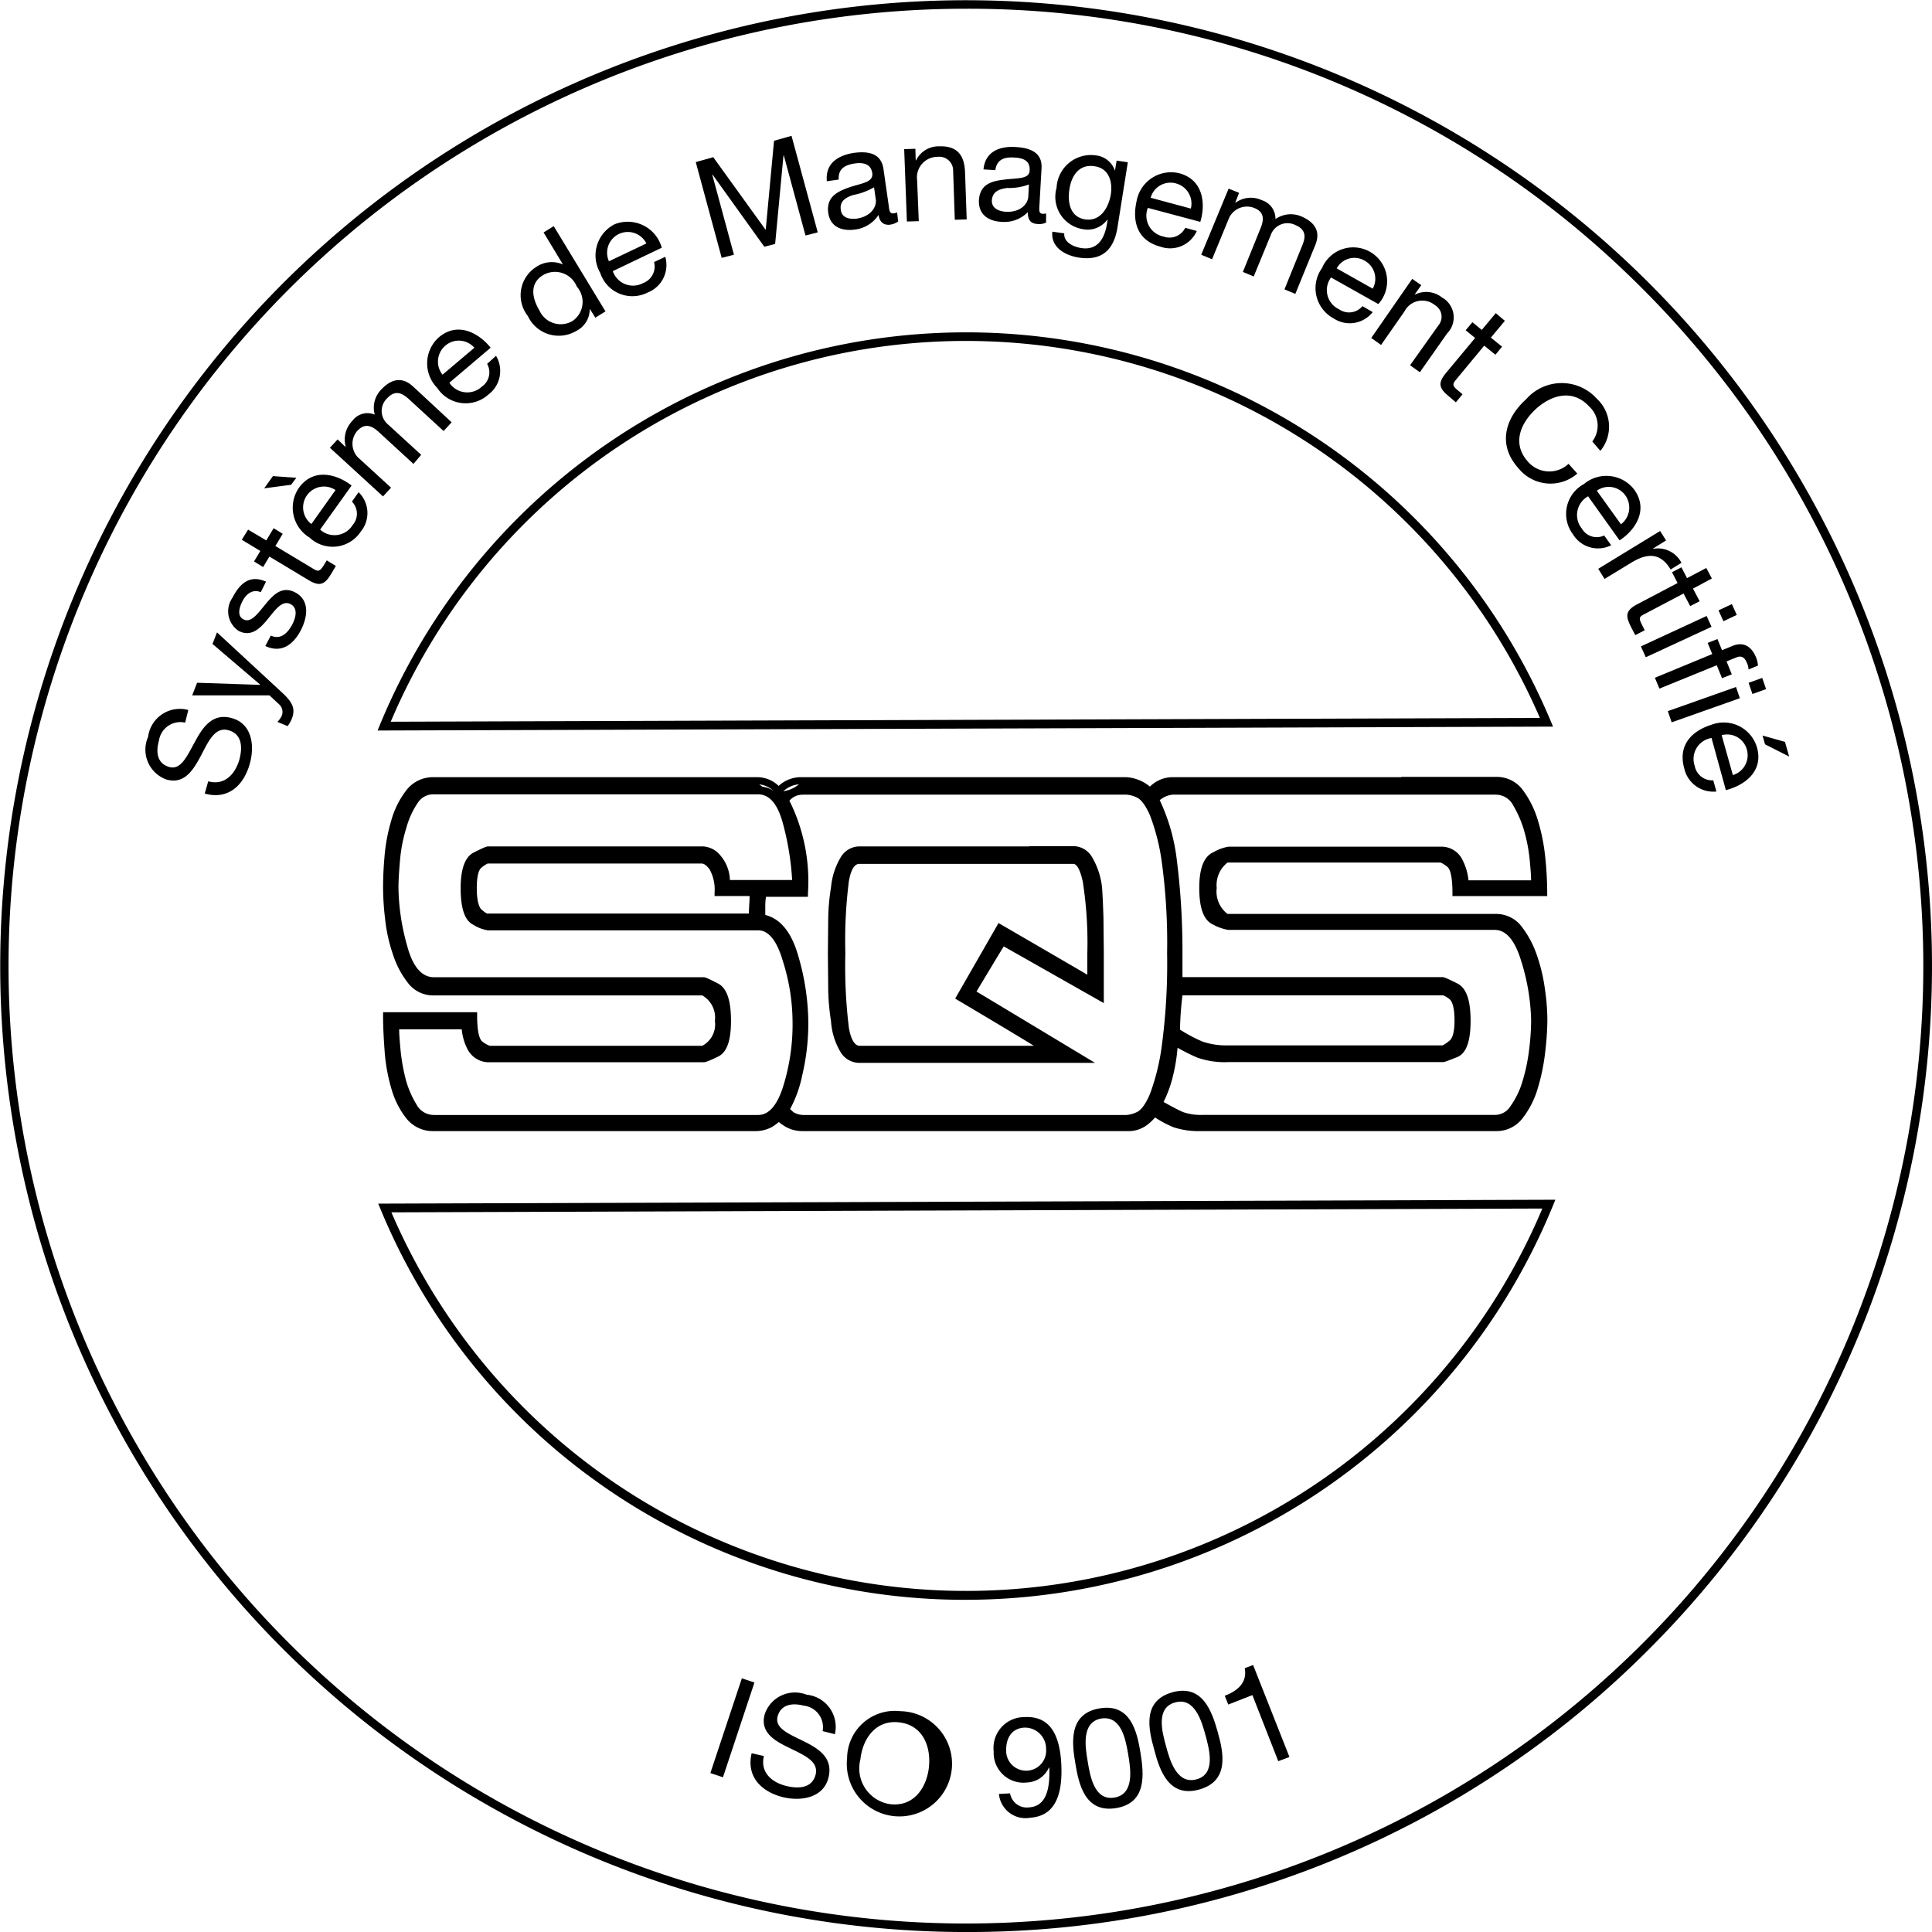 <svg xmlns="http://www.w3.org/2000/svg" width="115.867" height="115.868" viewBox="0 0 115.867 115.868">
  <g id="Сгруппировать_194" data-name="Сгруппировать 194" transform="translate(-514.174 -1755.199)">
    <g id="g18">
      <path id="path4" d="M558.665,1855.852l.755.251-1.888,5.684-.755-.252Z"/>
      <path id="path6" d="M563.509,1859.018a1.3,1.3,0,0,0-1.153-1.531c-.651-.167-1.364-.083-1.552.672-.168.713.734,1.048,1.615,1.489s1.719.985,1.447,2.139c-.294,1.237-1.636,1.447-2.706,1.2-1.3-.315-2.244-1.216-1.908-2.642l.734.167c-.231.986.482,1.594,1.363,1.8.692.168,1.531.147,1.741-.692.188-.8-.692-1.154-1.573-1.594-.881-.419-1.762-.923-1.489-1.992a1.907,1.907,0,0,1,2.516-1.2,1.938,1.938,0,0,1,1.7,2.37Z"/>
      <path id="path8" d="M568.165,1857.823a3.156,3.156,0,1,1-3.188,2.81A2.861,2.861,0,0,1,568.165,1857.823Zm-.608,5.578c1.447.168,2.2-1.027,2.327-2.223s-.335-2.516-1.782-2.684-2.2,1.028-2.328,2.223A2.167,2.167,0,0,0,567.557,1863.4Z"/>
      <path id="path10" d="M574.75,1862.751a1.019,1.019,0,0,0,1.153.839c.881-.063,1.258-.839,1.2-2.37l-.021-.021a1.5,1.5,0,0,1-1.322.9,1.785,1.785,0,0,1-1.992-1.866,1.846,1.846,0,0,1,1.825-2.055c1.111-.063,2.076.461,2.223,2.7.125,2.055-.42,3.229-1.846,3.334a1.6,1.6,0,0,1-1.887-1.426Zm.839-3.942c-.839.063-1.112.755-1.07,1.489a1.2,1.2,0,1,0,2.391-.21A1.267,1.267,0,0,0,575.589,1858.809Z"/>
      <path id="path12" d="M580.118,1857.655c1.846-.314,2.244,1.363,2.454,2.664s.378,3-1.447,3.313c-1.845.315-2.244-1.363-2.454-2.642C578.441,1859.669,578.273,1857.97,580.118,1857.655Zm.9,5.348c1.2-.21.965-1.7.818-2.58-.147-.859-.4-2.348-1.615-2.16-1.2.21-.964,1.7-.818,2.559.147.9.4,2.391,1.615,2.181Z"/>
      <path id="path14" d="M584.481,1856.691c1.8-.5,2.369,1.111,2.726,2.39.356,1.259.692,2.936-1.112,3.44s-2.369-1.112-2.7-2.391c-.356-1.258-.713-2.936,1.091-3.439Zm1.447,5.221c1.174-.314.776-1.782.545-2.642-.231-.839-.65-2.307-1.825-1.971-1.174.314-.776,1.782-.545,2.621C584.334,1860.78,584.753,1862.227,585.928,1861.912Z"/>
      <path id="path16" d="M591.506,1860.57l-.671.252-1.552-3.964-1.447.567-.21-.525c.755-.293,1.363-.776,1.2-1.657l.5-.188Z"/>
    </g>
    <path id="Контур_297" data-name="Контур 297" d="M572.107,1871.067a57.927,57.927,0,1,1,40.968-16.967A57.557,57.557,0,0,1,572.107,1871.067Zm0-115.344a57.417,57.417,0,1,0,40.6,16.821A57.034,57.034,0,0,0,572.107,1755.723Z"/>
    <path id="Контур_298" data-name="Контур 298" d="M536.819,1799.01l.149-.363a38.021,38.021,0,0,1,70.194-.233l.152.362Zm35.288-23.364a37.46,37.46,0,0,0-34.5,22.837l68.919-.228a37.521,37.521,0,0,0-34.417-22.609Z"/>
    <path id="Контур_299" data-name="Контур 299" d="M572.107,1851.144a37.911,37.911,0,0,1-35.1-23.4l-.151-.362h.392l70.206-.232-.149.363a38.06,38.06,0,0,1-35.2,23.63Zm-34.46-23.238a37.51,37.51,0,0,0,69.026-.228Z"/>
    <g id="g46">
      <g id="g44">
        <path id="path26" d="M576.952,1818.124H565.69c-.419,0-.692-.42-.839-1.258a30.941,30.941,0,0,1-.209-4.509,29,29,0,0,1,.209-4.341c.147-.818.42-1.238.839-1.238h12.835c.335,0,.587.42.776,1.238a22.648,22.648,0,0,1,.272,4.341v1.656l-5.452-3.187-2.391,4.152Zm24.348-7.885H587.731a1.889,1.889,0,0,1-.8-1.762,1.92,1.92,0,0,1,.8-1.741h12.856a1.722,1.722,0,0,1,.524.294c.273.189.419.776.419,1.741h5.243a20.422,20.422,0,0,0-.126-2.181,9.967,9.967,0,0,0-.461-2.181,5.038,5.038,0,0,0-.86-1.678,1.746,1.746,0,0,0-1.4-.671h-19.44a1.928,1.928,0,0,0-1.343.608,2.378,2.378,0,0,0-1.405-.608H562.272a1.856,1.856,0,0,1-2.748,0H540.168a1.778,1.778,0,0,0-1.468.734,4.928,4.928,0,0,0-.86,1.761,10.2,10.2,0,0,0-.4,2.118c-.062.734-.083,1.343-.083,1.846a16.3,16.3,0,0,0,.125,1.866,9.259,9.259,0,0,0,.462,2.035,5.007,5.007,0,0,0,.86,1.635,1.706,1.706,0,0,0,1.384.672h16.169a1.721,1.721,0,0,1,.9,1.74,1.661,1.661,0,0,1-.9,1.7H543.565a1.541,1.541,0,0,1-.566-.294c-.273-.188-.42-.776-.42-1.74h-5.221c0,.692.041,1.426.1,2.2a10.291,10.291,0,0,0,.42,2.181,4.735,4.735,0,0,0,.86,1.656,1.8,1.8,0,0,0,1.426.651h19.356a1.582,1.582,0,0,0,.818-.21,1.4,1.4,0,0,0,.525-.42,1.793,1.793,0,0,0,.566.42,1.927,1.927,0,0,0,.86.21h19.461a1.772,1.772,0,0,0,1.049-.294,2.36,2.36,0,0,0,.608-.587,5.934,5.934,0,0,0,1.237.65,4.356,4.356,0,0,0,1.51.21h17.763a1.712,1.712,0,0,0,1.426-.713,4.674,4.674,0,0,0,.86-1.741,11.983,11.983,0,0,0,.44-2.139,16.936,16.936,0,0,0,.126-1.867,12.147,12.147,0,0,0-.147-1.8,11.914,11.914,0,0,0-.461-1.993,5.493,5.493,0,0,0-.86-1.635,1.669,1.669,0,0,0-1.384-.692c-.105.021-.986.021-2.621.021Zm-21.161,4.11v-1.992c0-.8,0-1.51-.021-2.118s-.041-1.217-.083-1.783a4.609,4.609,0,0,0-.588-1.762,1.062,1.062,0,0,0-.88-.524H565.711a1.1,1.1,0,0,0-.923.524,4.327,4.327,0,0,0-.566,1.762,12.492,12.492,0,0,0-.168,1.783c-.021.608-.021,1.321-.021,2.118,0,.9,0,1.636.021,2.244a12.79,12.79,0,0,0,.168,1.8,4.225,4.225,0,0,0,.566,1.8,1.133,1.133,0,0,0,.923.5h13.338l-6.627-3.984,1.845-3.083,5.851,3.334A2.553,2.553,0,0,0,580.139,1814.349Zm-23.047,7.927H540.168a1.443,1.443,0,0,1-1.238-.734,6.2,6.2,0,0,1-.713-1.7,14.959,14.959,0,0,1-.314-1.888c-.042-.608-.063-1.027-.063-1.237h4.152a2.709,2.709,0,0,0,.336,1.279,1.232,1.232,0,0,0,1.174.671h12.793a3.052,3.052,0,0,0,.755-.314c.44-.21.65-.86.65-1.93,0-1.132-.21-1.8-.65-2.034a3.353,3.353,0,0,0-.755-.336H540.126c-.8,0-1.384-.65-1.762-1.971a13.212,13.212,0,0,1-.566-3.607c0-.5.042-1.091.105-1.783a10.667,10.667,0,0,1,.377-1.908,5.085,5.085,0,0,1,.713-1.51,1.3,1.3,0,0,1,1.112-.608h19.461c.8,0,1.364.629,1.7,1.866a17.517,17.517,0,0,1,.587,3.712h-4.173a2.34,2.34,0,0,0-.545-1.531,1.257,1.257,0,0,0-.86-.482H543.355a4.918,4.918,0,0,0-.734.315c-.44.209-.671.859-.671,1.95q0,1.7.629,2.013a2.766,2.766,0,0,0,.776.315h16.211c.713,0,1.28.65,1.678,1.971a12.682,12.682,0,0,1,.587,3.67,12.867,12.867,0,0,1-.587,4.069c-.4,1.195-.965,1.782-1.678,1.782-.188-.042-1.027-.042-2.474-.042Zm2.2-12.771c-.021.23-.042.482-.042.713H543.4c-.1,0-.272-.1-.5-.315a2.072,2.072,0,0,1-.356-1.468,1.889,1.889,0,0,1,.356-1.384,1.324,1.324,0,0,1,.5-.294h12.835a.852.852,0,0,1,.65.462,2.668,2.668,0,0,1,.336,1.51h2.1a3.109,3.109,0,0,1-.021.776Zm19.315,12.771H562.46a1.209,1.209,0,0,1-.8-.209,1.892,1.892,0,0,1-.357-.336,7.4,7.4,0,0,0,.8-2.139,13.985,13.985,0,0,0,.356-3.188,14.279,14.279,0,0,0-.587-3.879c-.4-1.406-1.048-2.161-1.971-2.307v-.755a3.971,3.971,0,0,1,.063-.734h2.495c0-2.58-.377-4.446-1.153-5.579a1.181,1.181,0,0,1,1.049-.545h19.4a1.713,1.713,0,0,1,.734.21,2.233,2.233,0,0,1,.86,1.153,12.857,12.857,0,0,1,.734,2.894,36.309,36.309,0,0,1,.315,5.453,38,38,0,0,1-.315,5.578,12.463,12.463,0,0,1-.734,2.957,2.135,2.135,0,0,1-.86,1.175,2.1,2.1,0,0,1-.734.209c-.168.042-1.216.042-3.145.042Zm22.544,0H586.242a3.306,3.306,0,0,1-1.216-.188,12.938,12.938,0,0,1-1.363-.714,7.26,7.26,0,0,0,.65-1.782,11.984,11.984,0,0,0,.293-1.908,13.606,13.606,0,0,0,1.426.734,5.053,5.053,0,0,0,1.783.251h12.9a5.1,5.1,0,0,0,.754-.272c.462-.189.693-.839.693-1.972s-.231-1.8-.672-2.034a3.292,3.292,0,0,0-.775-.336H584.9v-1.677a42.487,42.487,0,0,0-.336-5.516,10.661,10.661,0,0,0-1.069-3.67,1.408,1.408,0,0,1,1.048-.545h19.336a1.393,1.393,0,0,1,1.217.755,6.739,6.739,0,0,1,.713,1.72,12.16,12.16,0,0,1,.335,1.866c.042.608.063,1.007.063,1.237h-4.173a2.989,2.989,0,0,0-.357-1.342,1.187,1.187,0,0,0-1.111-.692H587.815a4.755,4.755,0,0,0-.818.315c-.461.209-.713.86-.713,1.95,0,1.133.231,1.8.713,2.013a3.687,3.687,0,0,0,.818.315h16c.8,0,1.384.692,1.783,2.034a13,13,0,0,1,.587,3.607,14.765,14.765,0,0,1-.126,1.8,10.561,10.561,0,0,1-.419,1.908,5.081,5.081,0,0,1-.734,1.51,1.3,1.3,0,0,1-1.112.608c-.084.021-.964.021-2.642.021Zm-16.232-7.591h15.812a1.443,1.443,0,0,1,.5.272c.272.189.4.671.4,1.468,0,.734-.126,1.2-.4,1.384a1.543,1.543,0,0,1-.5.315h-12.9a4.463,4.463,0,0,1-1.636-.252,10.769,10.769,0,0,1-1.489-.8A21.266,21.266,0,0,1,584.921,1814.685Z"/>
        <path id="path28" d="M574.792,1806.569h-9.081c-.524,0-.881.482-1.049,1.405a30.007,30.007,0,0,0-.209,4.383,34.962,34.962,0,0,0,.209,4.53c.168.943.525,1.426,1.049,1.426h12.038s-5.369-3.209-5.705-3.4c.189-.314,1.993-3.46,2.181-3.8.357.21,5.6,3.272,5.6,3.272v-2.034a23.056,23.056,0,0,0-.273-4.383c-.084-.357-.314-1.405-.985-1.405Zm-9.71,10.255a30.416,30.416,0,0,1-.21-4.467,28.294,28.294,0,0,1,.21-4.3c.084-.483.252-1.049.629-1.049h12.835c.209,0,.419.377.566,1.07a23.9,23.9,0,0,1,.272,4.3v1.279c-.566-.336-5.326-3.1-5.326-3.1l-2.6,4.53s3.712,2.2,4.719,2.831H565.711c-.356-.021-.545-.587-.629-1.09Z"/>
        <path id="path30" d="M598.217,1801.808H584.481a1.932,1.932,0,0,0-1.343.566,2.471,2.471,0,0,0-1.405-.566H562.272a1.969,1.969,0,0,0-1.4.524,1.871,1.871,0,0,0-1.343-.524H540.168a2.008,2.008,0,0,0-1.636.8,5.3,5.3,0,0,0-.9,1.825,10.59,10.59,0,0,0-.4,2.16c-.063.713-.084,1.342-.084,1.866a16.357,16.357,0,0,0,.126,1.887,9.618,9.618,0,0,0,.461,2.077,5.548,5.548,0,0,0,.9,1.719,1.9,1.9,0,0,0,1.552.755h16.106a1.536,1.536,0,0,1,.755,1.531,1.451,1.451,0,0,1-.755,1.489H543.544a1.635,1.635,0,0,1-.44-.251c-.1-.063-.315-.357-.315-1.552v-.21h-5.641v.21c0,.713.042,1.447.1,2.223a10.685,10.685,0,0,0,.419,2.223,5.048,5.048,0,0,0,.9,1.74,2.018,2.018,0,0,0,1.594.734h19.356a2.08,2.08,0,0,0,.923-.23,2.667,2.667,0,0,0,.441-.315,2.869,2.869,0,0,0,.461.315,2.036,2.036,0,0,0,.944.23h19.461a1.865,1.865,0,0,0,1.175-.335,2.958,2.958,0,0,0,.524-.483,6.354,6.354,0,0,0,1.111.588,4.775,4.775,0,0,0,1.594.23h17.763a1.955,1.955,0,0,0,1.594-.8,5.4,5.4,0,0,0,.9-1.8,12.248,12.248,0,0,0,.44-2.181,17.289,17.289,0,0,0,.126-1.888,12.9,12.9,0,0,0-.147-1.845,10.279,10.279,0,0,0-.482-2.034,5.932,5.932,0,0,0-.9-1.7,1.918,1.918,0,0,0-1.552-.776H587.794a1.684,1.684,0,0,1-.65-1.552h0a1.715,1.715,0,0,1,.65-1.531h12.772a1.688,1.688,0,0,1,.4.252c.1.063.315.356.315,1.552v.209h5.683v-.209a20.815,20.815,0,0,0-.126-2.2,11.548,11.548,0,0,0-.461-2.223,5.8,5.8,0,0,0-.9-1.762,1.937,1.937,0,0,0-1.573-.755h-5.683Zm-14.932.986a1.622,1.622,0,0,1,1.2-.546H603.9a1.475,1.475,0,0,1,1.238.588,5.072,5.072,0,0,1,.838,1.614,11.042,11.042,0,0,1,.441,2.14c.084.692.1,1.342.126,1.95h-4.824c-.021-.923-.168-1.468-.5-1.7-.4-.272-.545-.335-.65-.335h-12.9l-.063.042a2.134,2.134,0,0,0-.9,1.929,2.039,2.039,0,0,0,.9,1.95l.042.021h16.232a1.417,1.417,0,0,1,1.2.609,5.1,5.1,0,0,1,.838,1.572,11.065,11.065,0,0,1,.462,1.951,15.543,15.543,0,0,1,.147,1.782,16.612,16.612,0,0,1-.126,1.846,13.733,13.733,0,0,1-.42,2.1,4.743,4.743,0,0,1-.838,1.657,1.551,1.551,0,0,1-1.259.629H586.116a3.982,3.982,0,0,1-1.447-.21,6.6,6.6,0,0,1-1.2-.629l-.168-.1-.126.168a2.311,2.311,0,0,1-.566.524,1.549,1.549,0,0,1-.923.252H562.23a1.8,1.8,0,0,1-.755-.168,2.283,2.283,0,0,1-.5-.356l-.188-.231-.168.231a1.35,1.35,0,0,1-.44.335,1.43,1.43,0,0,1-.713.168H540.1a1.584,1.584,0,0,1-1.258-.566,4.226,4.226,0,0,1-.818-1.594,10.755,10.755,0,0,1-.4-2.139c-.063-.692-.1-1.342-.1-1.972h4.782c.021.923.189,1.468.5,1.7.42.294.587.336.692.336h12.877l.042-.021a1.852,1.852,0,0,0,1.027-1.909,1.936,1.936,0,0,0-1.027-1.929l-.042-.021H540.168a1.519,1.519,0,0,1-1.217-.587,5.081,5.081,0,0,1-.838-1.573,10.178,10.178,0,0,1-.441-1.992,15.723,15.723,0,0,1-.126-1.846c0-.5.021-1.111.084-1.824a9.8,9.8,0,0,1,.4-2.077,5.026,5.026,0,0,1,.838-1.677,1.536,1.536,0,0,1,1.3-.651h19.356a1.458,1.458,0,0,1,1.175.546l.168.188.167-.188a1.531,1.531,0,0,1,1.238-.546h19.461a2.125,2.125,0,0,1,1.28.567l.146.126Z"/>
        <path id="path32" d="M575.9,1805.96H565.711a1.315,1.315,0,0,0-1.09.609,4.273,4.273,0,0,0-.609,1.845,12.8,12.8,0,0,0-.167,1.825l-.021,2.118.021,2.244a13.694,13.694,0,0,0,.167,1.845,4.137,4.137,0,0,0,.609,1.909,1.32,1.32,0,0,0,1.09.587h14.135s-6.753-4.069-7.109-4.278c.188-.315,1.447-2.412,1.635-2.706.336.189,6,3.4,6,3.4v-3.02l-.021-2.118c-.021-.609-.042-1.217-.084-1.8a4.538,4.538,0,0,0-.629-1.866,1.307,1.307,0,0,0-1.069-.609H575.9ZM564.956,1818.1a4.144,4.144,0,0,1-.524-1.72,12.789,12.789,0,0,1-.168-1.782l-.021-2.244.021-2.118a11.921,11.921,0,0,1,.168-1.762,3.82,3.82,0,0,1,.524-1.657.914.914,0,0,1,.755-.44h12.835a.877.877,0,0,1,.713.44,4.4,4.4,0,0,1,.566,1.657c.042.545.084,1.153.084,1.762l.021,2.118v2.265c-.566-.336-5.725-3.251-5.725-3.251l-2.056,3.439s5.054,3.041,6.145,3.691H565.711a.865.865,0,0,1-.755-.4Z"/>
        <path id="path34" d="M556.945,1802.416H540.168a1.523,1.523,0,0,0-1.3.713,5.8,5.8,0,0,0-.734,1.573,9.785,9.785,0,0,0-.377,1.95c-.063.672-.1,1.28-.1,1.8a13.5,13.5,0,0,0,.566,3.649c.4,1.405,1.07,2.118,1.972,2.118h16.169a7.314,7.314,0,0,1,.671.315c.356.189.524.818.524,1.845,0,.986-.189,1.573-.524,1.741-.545.252-.671.294-.671.294H543.565a1.035,1.035,0,0,1-.986-.546,2.685,2.685,0,0,1-.314-1.195v-.21h-4.593v.21c0,.231.021.65.084,1.258a10.358,10.358,0,0,0,.315,1.909,5.743,5.743,0,0,0,.734,1.761,1.587,1.587,0,0,0,1.405.839h19.461c.818,0,1.468-.65,1.888-1.929a13.288,13.288,0,0,0,.608-4.132,13.084,13.084,0,0,0-.608-3.733c-.42-1.405-1.07-2.118-1.888-2.118H543.46a2.688,2.688,0,0,1-.692-.293c-.23-.1-.5-.525-.5-1.825,0-.986.189-1.594.545-1.762.5-.251.629-.293.671-.314h12.9a1.134,1.134,0,0,1,.713.419,2.234,2.234,0,0,1,.482,1.405l.021.21h4.593v-.231a16.858,16.858,0,0,0-.587-3.753c-.357-1.343-1.007-2.014-1.909-2.014h-2.747ZM538.616,1812a13.366,13.366,0,0,1-.545-3.544c0-.5.042-1.09.1-1.741a9.108,9.108,0,0,1,.378-1.887,5.005,5.005,0,0,1,.671-1.468,1.109,1.109,0,0,1,.944-.524h19.461c.692,0,1.175.566,1.489,1.7a16.562,16.562,0,0,1,.567,3.44h-3.733a2.36,2.36,0,0,0-.567-1.468,1.433,1.433,0,0,0-1.027-.546H543.439c-.063,0-.126,0-.839.357-.524.252-.8.965-.8,2.139,0,1.237.251,1.95.754,2.2a2.351,2.351,0,0,0,.881.336H559.65c.608,0,1.112.608,1.468,1.824a12.176,12.176,0,0,1,.587,3.607,12.465,12.465,0,0,1-.587,4.006c-.356,1.09-.86,1.636-1.468,1.636H540.189a1.181,1.181,0,0,1-1.049-.651,5.723,5.723,0,0,1-.671-1.635,11.622,11.622,0,0,1-.294-1.846c-.042-.44-.062-.776-.062-1.006h3.753a3.215,3.215,0,0,0,.336,1.174,1.433,1.433,0,0,0,1.363.8h12.814c.084,0,.209-.021.86-.336.524-.251.775-.943.775-2.139,0-1.237-.251-1.971-.775-2.244-.651-.335-.776-.377-.86-.377H540.21c-.734,0-1.259-.608-1.594-1.8Z"/>
        <path id="path36" d="M554.617,1806.569h-11.2a1.324,1.324,0,0,0-.65.335c-.293.231-.44.734-.44,1.552a2.183,2.183,0,0,0,.44,1.636c.294.251.483.356.65.356h16.044l.041-.922.042-1.007-.23.021h-1.888a2.462,2.462,0,0,0-.356-1.405,1.083,1.083,0,0,0-.818-.545h-1.636Zm-11.555,3.187c-.105-.084-.294-.377-.294-1.3,0-.86.168-1.132.273-1.216a1.992,1.992,0,0,1,.377-.252h12.835c.189,0,.356.189.482.357a2.508,2.508,0,0,1,.294,1.384v.209h2.1c0,.21-.021.525-.021.525h0s-.021.314-.021.524H543.439c-.021.021-.105,0-.377-.231Z"/>
        <path id="path38" d="M562.335,1802.416a1.434,1.434,0,0,0-1.238.629l-.084.126.084.126a9.943,9.943,0,0,1,1.112,5.243h-2.454l-.042.168a4.17,4.17,0,0,0-.084.776v.943l.189.021c.818.126,1.426.86,1.8,2.16a13.9,13.9,0,0,1,.587,3.817,13.43,13.43,0,0,1-.357,3.125,6.526,6.526,0,0,1-.776,2.055l-.084.126.084.126a2.335,2.335,0,0,0,.4.377,1.424,1.424,0,0,0,.923.252H581.67a2.118,2.118,0,0,0,.839-.21,2.364,2.364,0,0,0,.986-1.279,14.352,14.352,0,0,0,.734-3.02,38.364,38.364,0,0,0,.314-5.6,36.771,36.771,0,0,0-.314-5.495,13.592,13.592,0,0,0-.734-2.957,2.369,2.369,0,0,0-.965-1.258,1.876,1.876,0,0,0-.839-.231H562.335Zm0,.441h19.4a1.654,1.654,0,0,1,.65.188c.168.084.441.336.755,1.049a12.588,12.588,0,0,1,.713,2.831,35.814,35.814,0,0,1,.315,5.432,37.178,37.178,0,0,1-.315,5.536,13.246,13.246,0,0,1-.713,2.915c-.314.734-.587.986-.755,1.07a1.739,1.739,0,0,1-.65.189H562.46a1.269,1.269,0,0,1-.671-.147,2.631,2.631,0,0,1-.23-.21,7.316,7.316,0,0,0,.734-2.055,13.413,13.413,0,0,0,.356-3.23,14.562,14.562,0,0,0-.608-3.921c-.4-1.385-1.049-2.2-1.971-2.433v-.587a3.485,3.485,0,0,1,.042-.5h2.516v-.209a10.827,10.827,0,0,0-1.111-5.558,1.025,1.025,0,0,1,.818-.356Z"/>
        <path id="path40" d="M598.28,1802.416H584.543a1.636,1.636,0,0,0-1.216.608l-.105.1.084.126a10.78,10.78,0,0,1,1.049,3.586,39.113,39.113,0,0,1,.335,5.5v1.887h16.023s.125.042.671.315c.356.189.545.818.545,1.845s-.189,1.636-.545,1.762a3.033,3.033,0,0,1-.713.252H587.836a5.217,5.217,0,0,1-1.72-.231,10.022,10.022,0,0,1-1.405-.713l-.293-.168-.021.336a11.86,11.86,0,0,1-.294,1.866,8.213,8.213,0,0,1-.629,1.741l-.084.188.168.1a10.453,10.453,0,0,0,1.384.734,3.7,3.7,0,0,0,1.3.189h17.574a1.543,1.543,0,0,0,1.28-.692,5.815,5.815,0,0,0,.776-1.573,11.561,11.561,0,0,0,.419-1.95,15.41,15.41,0,0,0,.126-1.846,13.373,13.373,0,0,0-.608-3.649c-.42-1.468-1.091-2.2-1.993-2.2h-15.98a4.613,4.613,0,0,1-.734-.293c-.377-.168-.566-.8-.566-1.8,0-.671.1-1.531.587-1.762.587-.272.713-.293.734-.314h12.709a.965.965,0,0,1,.922.566,2.557,2.557,0,0,1,.336,1.237v.21h4.593v-.21c0-.23-.021-.629-.063-1.258a10.729,10.729,0,0,0-.336-1.908,6.736,6.736,0,0,0-.734-1.783,1.586,1.586,0,0,0-1.4-.86h-5.6Zm-13.737.441H603.9a1.173,1.173,0,0,1,1.028.65,6.568,6.568,0,0,1,.692,1.657,9.769,9.769,0,0,1,.314,1.824q.063.66.063,1.007h-3.754a3.352,3.352,0,0,0-.356-1.217,1.393,1.393,0,0,0-1.321-.8h-12.73a2.706,2.706,0,0,0-.9.336c-.566.252-.839.965-.839,2.139,0,1.237.273,1.95.839,2.2a2.876,2.876,0,0,0,.9.315h15.98c.692,0,1.217.629,1.594,1.887A12.675,12.675,0,0,1,606,1816.4a14.625,14.625,0,0,1-.125,1.783,10.73,10.73,0,0,1-.4,1.887,5.032,5.032,0,0,1-.713,1.468,1.1,1.1,0,0,1-.923.525H586.263a3.217,3.217,0,0,1-1.132-.168c-.252-.105-.65-.315-1.175-.608a7.363,7.363,0,0,0,.587-1.657,10.482,10.482,0,0,0,.252-1.594,12.219,12.219,0,0,0,1.175.587,4.928,4.928,0,0,0,1.866.273h12.877c.062,0,.1,0,.838-.294.546-.209.818-.922.818-2.181,0-1.237-.251-1.971-.8-2.244-.671-.335-.8-.377-.88-.377h-15.6v-1.447a43.41,43.41,0,0,0-.336-5.558,11.5,11.5,0,0,0-1.027-3.607,1.42,1.42,0,0,1,.817-.335Z"/>
        <path id="path42" d="M598.909,1814.454h-14.2l-.021.189a17.768,17.768,0,0,0-.188,2.411v.126l.1.063a9.358,9.358,0,0,0,1.51.818,4.407,4.407,0,0,0,1.72.273h12.877c.1,0,.251-.063.629-.357a1.949,1.949,0,0,0,.482-1.573c0-.881-.168-1.426-.482-1.636-.378-.251-.525-.314-.629-.314Zm-9.353.44h11.177a1.6,1.6,0,0,1,.378.231c.1.084.294.357.294,1.279,0,.818-.168,1.112-.315,1.217a2.152,2.152,0,0,1-.4.272H587.836a4.425,4.425,0,0,1-1.552-.23,9.7,9.7,0,0,1-1.342-.713,19.259,19.259,0,0,1,.147-2.056Z"/>
      </g>
    </g>
    <g id="g102">
      <path id="path48" d="M525.278,1798.537a1.3,1.3,0,0,0-1.573,1.09c-.189.65-.126,1.363.629,1.573.713.189,1.07-.692,1.552-1.552.461-.86,1.049-1.7,2.181-1.384,1.237.335,1.384,1.678,1.091,2.726-.357,1.3-1.3,2.2-2.706,1.8l.21-.734c.965.272,1.615-.42,1.867-1.3.188-.692.188-1.53-.651-1.761-.8-.231-1.2.65-1.656,1.531-.462.86-.986,1.719-2.056,1.426a1.9,1.9,0,0,1-1.111-2.559,1.923,1.923,0,0,1,2.412-1.614Z"/>
      <path id="path50" d="M531.066,1796.712c.671.608.839,1.007.608,1.594a1.867,1.867,0,0,1-.251.44l-.609-.251a1.542,1.542,0,0,0,.252-.357.611.611,0,0,0-.147-.692l-.587-.545H525.7l.294-.755,3.775.126v-.021l-2.852-2.433.272-.692Z"/>
      <path id="path52" d="M530.416,1793.315c.587.272,1.007-.147,1.279-.651.21-.4.378-.985-.1-1.237-.5-.251-.9.336-1.363.9s-.985,1.09-1.74.713a1.413,1.413,0,0,1-.378-1.992c.441-.86,1.049-1.405,2.013-.965l-.314.629c-.524-.21-.9.147-1.112.566-.188.378-.314.881.084,1.07.462.231.881-.4,1.321-.923.462-.566.986-1.09,1.741-.713.923.462.776,1.489.378,2.265-.441.86-1.154,1.426-2.14.965Z"/>
      <path id="path54" d="M530.143,1787.61l.441-.734.545.336-.44.734,2.306,1.384c.273.168.378.126.609-.252l.167-.272.546.335-.273.462c-.377.629-.671.8-1.342.4l-2.37-1.426-.377.629-.546-.335.378-.629-1.112-.672.378-.608Z"/>
      <path id="path56" d="M530.018,1784.486l.524-.734,1.405.1-.315.42Zm5.662.23a1.747,1.747,0,0,1,.126,2.37,2.017,2.017,0,0,1-3.062.357,2.1,2.1,0,0,1-.65-2.978c.9-1.259,2.328-.8,3.166-.147l-1.887,2.642a1.278,1.278,0,0,0,1.95-.272,1.032,1.032,0,0,0-.042-1.405Zm-1.384-.126a1.249,1.249,0,0,0-1.447,2.035Z"/>
      <path id="path58" d="M533.96,1782.053l.462-.5.461.44.021-.021a1.6,1.6,0,0,1,.4-1.531,1.126,1.126,0,0,1,1.343-.377,1.56,1.56,0,0,1,.377-1.489c.587-.63,1.237-.818,1.908-.21l2.328,2.16-.482.524-2.1-1.929c-.4-.357-.8-.545-1.28-.042a1.051,1.051,0,0,0,.042,1.573l1.993,1.824-.462.546-2.1-1.93c-.419-.377-.818-.524-1.258-.063a1.177,1.177,0,0,0,.021,1.594l1.992,1.825-.482.524Z"/>
      <path id="path60" d="M543.922,1776.537a1.771,1.771,0,0,1-.462,2.328,2.034,2.034,0,0,1-3.062-.4,2.093,2.093,0,0,1,.1-3.041c1.175-.986,2.454-.189,3.1.629l-2.475,2.1a1.283,1.283,0,0,0,1.951.231,1.037,1.037,0,0,0,.314-1.363Zm-1.3-.482a1.231,1.231,0,0,0-1.74-.126,1.257,1.257,0,0,0-.168,1.741Z"/>
      <path id="path62" d="M550.486,1773.874l-.608.377-.315-.5h-.021a1.453,1.453,0,0,1-.818,1.3,2.046,2.046,0,0,1-2.894-.9,2.01,2.01,0,0,1,.524-2.957,1.658,1.658,0,0,1,1.552-.147h.021l-1.153-1.909.608-.377Zm-1.993.587a1.388,1.388,0,0,0,.273-2.076,1.411,1.411,0,0,0-2.013-.692c-.839.5-.671,1.384-.231,2.118a1.4,1.4,0,0,0,1.971.65Z"/>
      <path id="path64" d="M554.072,1770.6a1.771,1.771,0,0,1-1.049,2.14,2.028,2.028,0,0,1-2.852-1.175,2.094,2.094,0,0,1,.86-2.915,2.119,2.119,0,0,1,2.831,1.405l-2.936,1.405a1.28,1.28,0,0,0,1.825.713,1.061,1.061,0,0,0,.65-1.258Zm-1.133-.8a1.243,1.243,0,0,0-2.244,1.069Z"/>
      <path id="path66" d="M555.9,1764.919l1.049-.293,3.146,4.362.5-5.348,1.049-.294,1.572,5.788-.734.189-1.3-4.8h-.021l-.5,5.306-.65.167-3.1-4.32h-.021l1.3,4.8-.734.188Z"/>
      <path id="path68" d="M568.039,1768.484a1.158,1.158,0,0,1-.482.189c-.357.042-.63-.126-.693-.587a1.965,1.965,0,0,1-1.426.881c-.776.1-1.468-.147-1.593-1.007-.126-.965.566-1.279,1.279-1.531.755-.252,1.426-.293,1.363-.839-.084-.608-.608-.65-1.049-.587-.608.084-1.006.336-.964.965l-.713.1c-.1-1.07.671-1.552,1.615-1.7.775-.1,1.635-.042,1.782.965l.315,2.2c.042.335.063.482.293.461a.47.47,0,0,0,.21-.063Zm-1.447-2.055a3.8,3.8,0,0,1-1.237.461c-.462.147-.839.378-.755.9.062.462.482.566.922.525.923-.126,1.238-.755,1.175-1.154Z"/>
      <path id="path70" d="M568.4,1764.143l.671-.021.021.692h.021a1.5,1.5,0,0,1,1.385-.839c1.132-.041,1.51.588,1.551,1.531l.1,2.852-.713.021-.1-2.936a.826.826,0,0,0-.922-.838,1.235,1.235,0,0,0-1.238,1.405l.1,2.453-.713.021Z"/>
      <path id="path72" d="M576.91,1768.547a.949.949,0,0,1-.524.084c-.378-.021-.588-.231-.567-.713a1.979,1.979,0,0,1-1.573.587c-.8-.042-1.4-.44-1.363-1.3.063-.986.8-1.153,1.552-1.237.8-.1,1.468-.021,1.489-.546.042-.629-.461-.754-.923-.775-.608-.042-1.048.125-1.132.755l-.713-.042c.1-1.07.965-1.406,1.929-1.343.776.042,1.615.273,1.552,1.28l-.126,2.223c-.021.335-.021.482.189.5a.788.788,0,0,0,.21-.021Zm-1.028-2.286a3.3,3.3,0,0,1-1.3.21c-.482.063-.881.21-.923.734-.021.461.357.65.8.692.944.063,1.363-.5,1.384-.9Z"/>
      <path id="path74" d="M581.188,1768.862c-.231,1.384-.986,1.992-2.328,1.782-.8-.125-1.678-.608-1.573-1.551l.713.1c-.042.525.525.8,1.007.881.923.147,1.384-.461,1.552-1.426l.042-.273h-.021a1.464,1.464,0,0,1-1.468.567,1.962,1.962,0,0,1-1.573-2.475,2.063,2.063,0,0,1,2.349-1.95,1.363,1.363,0,0,1,1.153.922h0l.1-.608.671.1Zm-.4-1.972c.125-.754-.084-1.593-.965-1.719-.9-.147-1.384.524-1.51,1.363-.126.776.021,1.678.944,1.824.9.126,1.384-.671,1.531-1.468Z"/>
      <path id="path76" d="M585.949,1769.051a1.752,1.752,0,0,1-2.181.943c-1.343-.356-1.72-1.447-1.427-2.747a2.1,2.1,0,0,1,2.559-1.657c1.489.4,1.573,1.909,1.258,2.915l-3.145-.839a1.276,1.276,0,0,0,.943,1.72,1.054,1.054,0,0,0,1.3-.524Zm-.357-1.343a1.247,1.247,0,0,0-.9-1.51,1.229,1.229,0,0,0-1.51.86Z"/>
      <path id="path78" d="M587.857,1766.513l.629.252-.231.587h.021a1.566,1.566,0,0,1,1.573-.147,1.163,1.163,0,0,1,.818,1.133,1.6,1.6,0,0,1,1.531-.168c.8.335,1.2.881.86,1.719l-1.2,2.936-.651-.272,1.07-2.643c.21-.5.231-.943-.419-1.216a1.063,1.063,0,0,0-1.468.587l-1.028,2.5-.65-.273,1.069-2.642c.21-.524.21-.965-.4-1.2a1.188,1.188,0,0,0-1.489.588l-1.028,2.495-.65-.272Z"/>
      <path id="path80" d="M596.5,1773.916a1.756,1.756,0,0,1-2.349.377,2.06,2.06,0,0,1-.692-3.019,2.033,2.033,0,1,1,3.377,2.16L594,1771.84a1.268,1.268,0,0,0,.482,1.908,1.042,1.042,0,0,0,1.4-.189Zm0-1.405a1.236,1.236,0,0,0-.482-1.678,1.207,1.207,0,0,0-1.678.462Z"/>
      <path id="path82" d="M598.867,1771.924l.545.377-.4.566h.021a1.515,1.515,0,0,1,1.615.168,1.367,1.367,0,0,1,.314,2.16l-1.636,2.328-.587-.419,1.7-2.391a.807.807,0,0,0-.21-1.216,1.2,1.2,0,0,0-1.824.377L597,1775.887l-.588-.419Z"/>
      <path id="path84" d="M603.586,1775.447l.671.545-.4.482-.671-.545-1.72,2.076c-.209.252-.167.357.168.63l.252.209-.4.483-.419-.357c-.566-.461-.692-.776-.189-1.384l1.762-2.118-.566-.462.4-.482.566.461.839-1.006.545.461Z"/>
      <path id="path86" d="M609.667,1781.675a1.556,1.556,0,0,0-.188-2.1c-.965-1.048-2.223-.713-3.167.126-1.007.923-1.447,2.139-.5,3.188a1.687,1.687,0,0,0,2.432.126l.525.587a2.46,2.46,0,0,1-3.524-.315c-1.258-1.384-.838-2.978.462-4.152a2.833,2.833,0,0,1,4.236-.021,2.283,2.283,0,0,1,.21,3.125Z"/>
      <path id="path88" d="M610.8,1787.9a1.755,1.755,0,0,1-2.286-.65,2.033,2.033,0,0,1,.65-3.02,2.1,2.1,0,0,1,3.02.335c.9,1.259,0,2.475-.881,3.041l-1.887-2.642a1.282,1.282,0,0,0-.378,1.929,1.033,1.033,0,0,0,1.342.42Zm.587-1.258a1.258,1.258,0,0,0,.273-1.72,1.227,1.227,0,0,0-1.72-.294Z"/>
      <path id="path90" d="M613.736,1787.044l.356.566-.776.483v.021a1.589,1.589,0,0,1,1.7.839l-.65.4c-.587-.986-1.363-1.007-2.307-.44l-1.657,1.006-.377-.608Z"/>
      <path id="path92" d="M615.707,1790.5l.4.755-.567.294-.4-.755-2.391,1.258c-.293.147-.293.252-.084.65l.147.294-.566.294-.252-.483c-.335-.65-.356-.985.357-1.363l2.432-1.279-.335-.65.566-.294.336.65,1.153-.608.336.629Z"/>
      <path id="path94" d="M616.525,1792.14l.294.65-3.943,1.825-.294-.65Zm1.007.315-.294-.65.8-.378.294.65Z"/>
      <path id="path96" d="M616.861,1794.426l-.273-.671.587-.231.273.671.608-.251c.65-.273,1.153-.021,1.447.713a1.641,1.641,0,0,1,.1.461l-.566.231a.943.943,0,0,0-.1-.4c-.126-.314-.315-.461-.65-.314l-.567.23.315.776-.587.231-.315-.776-3.439,1.4-.273-.65Z"/>
      <path id="path98" d="M618.287,1796.4l.23.672-4.089,1.447-.231-.672Zm.985.42-.23-.671.818-.294.23.671Z"/>
      <path id="path100" d="M617.112,1802.668a1.786,1.786,0,0,1-1.929-1.384c-.378-1.342.377-2.223,1.636-2.622a2.078,2.078,0,0,1,2.726,1.363c.419,1.489-.839,2.307-1.867,2.559l-.859-3.125a1.272,1.272,0,0,0-1.007,1.678,1.062,1.062,0,0,0,1.111.86Zm.986-.986a1.24,1.24,0,0,0,.839-1.531,1.224,1.224,0,0,0-1.51-.86Zm3.125-1.992.251.881-1.447-.734-.147-.525Z"/>
    </g>
  </g>
</svg>
